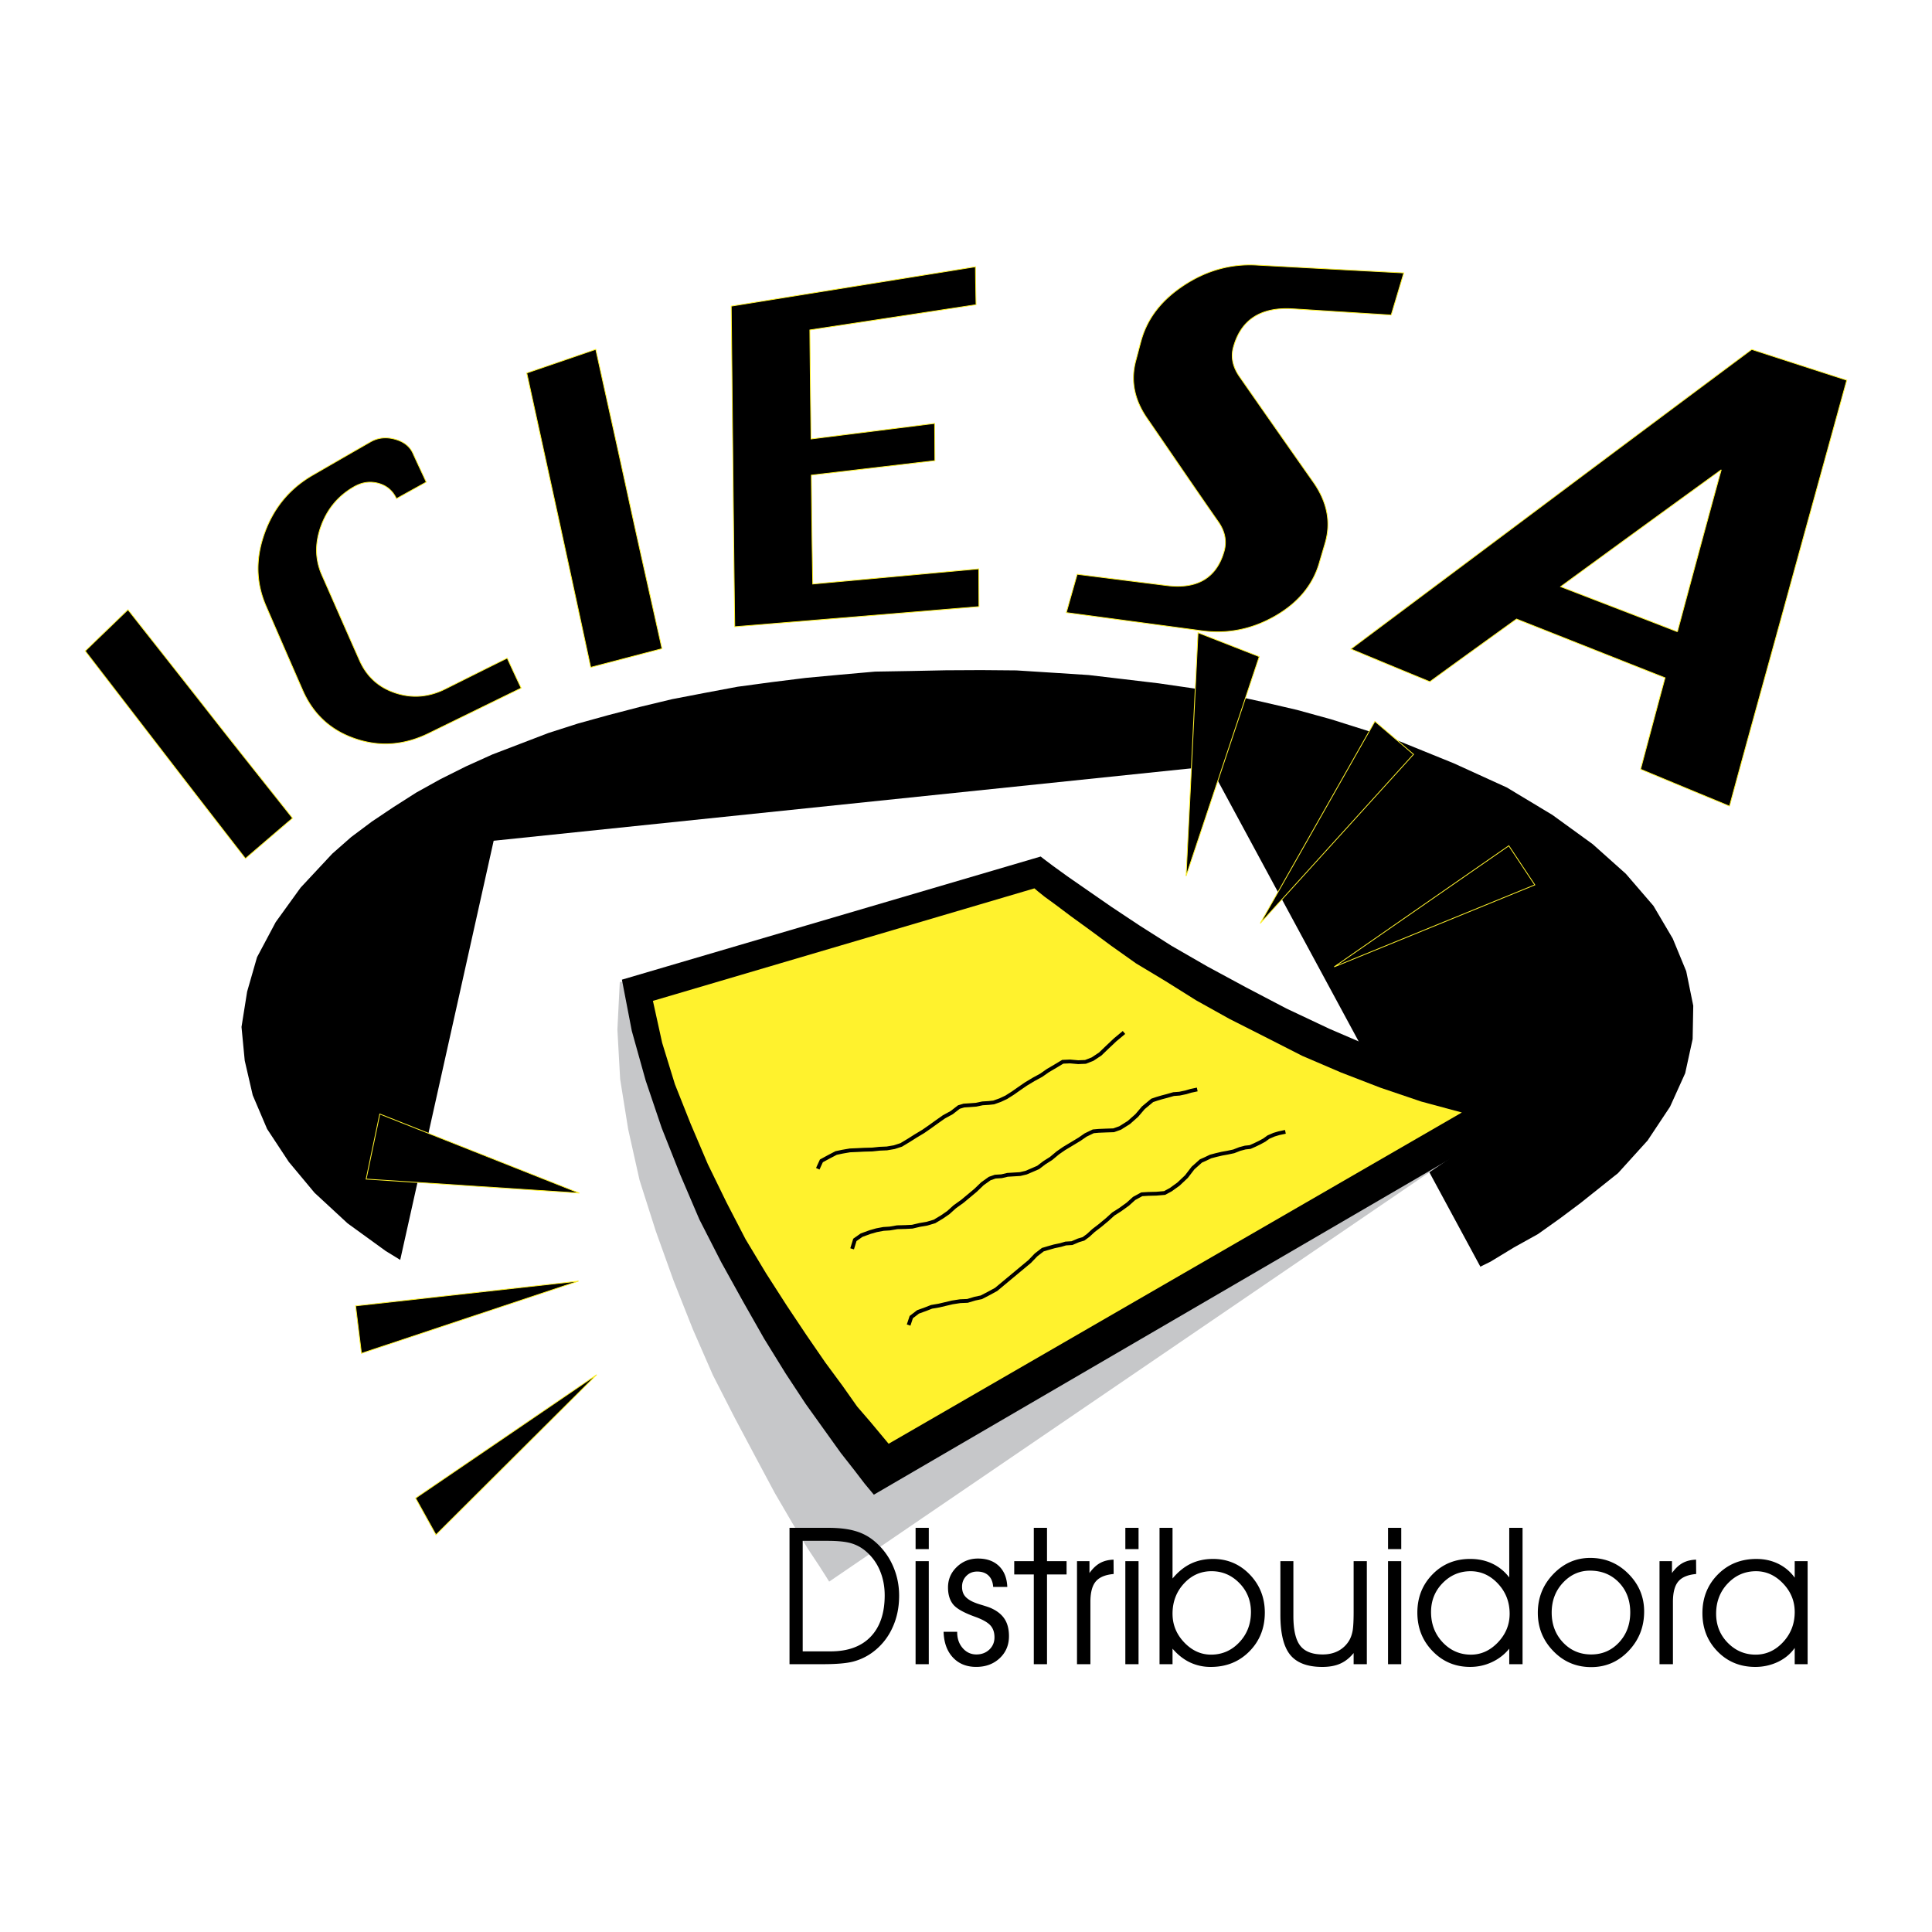 <svg xmlns="http://www.w3.org/2000/svg" width="2500" height="2500" viewBox="0 0 192.756 192.756"><path fill-rule="evenodd" clip-rule="evenodd" fill="#fff" d="M0 0h192.756v192.756H0V0z"/><path fill-rule="evenodd" clip-rule="evenodd" d="M59.207 133.841l3.162.817 3.214.776 3.227.629 3.279.587 3.344.401 3.345.4 3.401.309 3.457.217 3.371.113 3.466.121 3.393-.127 3.484-.07 3.4-.223 3.357-.274 3.315-.328 3.418-.414 3.283-.522 3.244-.623 3.293-.619 3.156-.728 3.12-.828 3.021-.836 3.035-.979 2.848-1.046 2.851-1.093 2.762-1.149 2.668-1.207 2.578-1.263 2.352-1.428 2.39-1.328 2.168-1.542 2.073-1.55 3.75-2.991 2.951-3.257 2.238-3.37 1.51-3.34.744-3.408.061-3.326-.702-3.444-1.345-3.26-1.926-3.265-2.752-3.195-3.307-2.955-4.033-2.925-4.533-2.729-5.287-2.411-5.822-2.363-6.432-2.032-3.393-.935-3.406-.792-3.361-.74-3.52-.609-3.527-.513-3.44-.409-3.537-.417-3.648-.235-3.553-.226-3.523-.03-3.528.018-3.484.071-3.579.061-3.506.31-3.41.318-3.37.419-3.423.462-3.292.618-3.244.623-3.209.771-3.166.824-3.022.836-2.935.941-2.852 1.093-2.752 1.053-2.669 1.207-2.53 1.267-2.391 1.328-2.255 1.438-2.16 1.445-2.072 1.55-1.89 1.663-3.157 3.384L27.507 92l-1.863 3.501-.988 3.435-.561 3.522.322 3.36.798 3.453 1.433 3.365 2.165 3.286 2.569 3.082 3.298 3.051 3.806 2.759 4.347 2.665 4.999 2.384 5.409 2.133 5.966 1.845z"/><path fill-rule="evenodd" clip-rule="evenodd" fill="#fff" d="M49.253 83.882l-15.152 67.96 125.415-3.589-38.786-71.791-71.477 7.42z"/><path fill-rule="evenodd" clip-rule="evenodd" fill="#c6c7c9" d="M61.836 97.964l39.65-.507.334.03.903.179 1.271.356 1.891.462 2.312.596 2.498.661 2.967.849 3.297.927 3.471 1.135 3.662 1.154 3.836 1.361 3.828 1.458 3.959 1.615 3.906 1.657 3.934 1.903 3.783 1.936-64.612 44.062-.253-.409-.718-1.127-1.189-1.798-1.512-2.503-1.755-3.008-1.9-3.553-2.104-3.957-2.173-4.253-1.999-4.575-1.926-4.857-1.773-4.942-1.616-5.071-1.134-5.075-.801-4.998-.276-4.95.239-4.758z"/><path fill-rule="evenodd" clip-rule="evenodd" d="M62.049 97.741l41.781-12.286.272.217.949.714 1.449 1.049 2 1.388 2.408 1.667 2.78 1.846 3.195 2.028 3.58 2.063 3.867 2.089 4.012 2.102 4.306 2.032 4.416 1.898 4.534 1.667 4.556 1.427 4.686 1.052 4.523.701-68.179 39.73-.261-.313-.654-.784-.993-1.297-1.385-1.766-1.629-2.273-1.886-2.633-1.995-3.031-2.147-3.477-2.082-3.665-2.2-3.966-2.174-4.253-1.912-4.471-1.847-4.658-1.599-4.731-1.385-4.954-.986-5.112z"/><path fill-rule="evenodd" clip-rule="evenodd" fill="#fff22d" d="M65.142 99.857l38.063-11.225.313.27.675.544 1.133.827 1.537 1.154 1.903 1.38 2.082 1.541 2.496 1.771 2.929 1.762 3.063 1.92 3.31 1.845 3.602 1.824 3.693 1.88 3.858 1.654 3.92 1.514 4.076 1.383 4.055 1.093-57.19 33.051-.175-.209-.653-.783-1.002-1.202-1.311-1.519-1.455-2.063-1.72-2.33-1.878-2.728-1.955-2.93-2.073-3.23-2.057-3.421-1.89-3.649-1.873-3.838-1.712-4.019-1.573-3.957-1.268-4.122-.923-4.188z"/><path fill-rule="evenodd" clip-rule="evenodd" stroke="#fff22d" stroke-width=".081" stroke-miterlimit="2.613" d="M125.732 92.125l11.442-20.158 3.853 3.295-15.295 16.863zM133.113 96.464l17.422-12.083 2.592 3.905-20.014 8.178zM118.338 87.398l1.189-24.274 6.11 2.389-7.299 21.885zM57.726 127.815l-22.248 2.472.584 4.737 21.664-7.209zM59.534 137.153l-18.07 12.315 2.034 3.661 16.036-15.976zM57.798 119.035l-19.906-7.889-1.362 6.491 21.268 1.398z"/><path d="M90.652 132.203l.266-.797.675-.518.75-.271.601-.235.736-.126.592-.14.74-.174.784-.122.728-.03.744-.223.641-.135.711-.37.762-.414.678-.565.68-.566.627-.522.68-.566.68-.565.641-.666.674-.519.496-.148.645-.183.641-.135.496-.148.631-.039.654-.279.496-.147.467-.345.525-.482.676-.519.68-.566.631-.57.666-.422.775-.558.631-.57.762-.414.631-.039.824-.021.826-.07.611-.331.773-.557.793-.749.658-.857.787-.701.453-.201.506-.243.543-.145.594-.139.539-.096.641-.136.602-.235.543-.144.488-.052.453-.2.504-.244.457-.248.414-.301.555-.239.496-.148.639-.135m-43.228 11.672l.274-.893.67-.471.85-.31.645-.183.688-.13.632-.04.736-.126.823-.022.68-.034.74-.175.736-.126.745-.223.765-.46.618-.427.631-.57.775-.558.627-.522.679-.566.688-.661.723-.515.549-.191.633-.039.592-.14.631-.039.631-.039.594-.14.652-.278.553-.24.623-.475.666-.422.68-.566.617-.427.768-.461.766-.462.619-.427.758-.366.535-.048.727-.03.775-.026.648-.231.871-.548.789-.701.648-.762.889-.74.447-.152.496-.148.545-.144.645-.184.584-.043.641-.135.496-.148.639-.135m-37.861 7.91l.361-.788.762-.414.71-.37.64-.135.735-.126.728-.031.679-.035.823-.021.732-.078.727-.031.736-.126.696-.227.767-.462.666-.422.767-.461.618-.428.775-.557.67-.471.763-.414.727-.562.496-.147.631-.04.583-.043.641-.136.631-.039.488-.052.648-.231.605-.283.666-.422.67-.471.619-.426.766-.462.762-.414.672-.47.713-.418.768-.462.727-.03.814.073.727-.03.701-.274.771-.51.688-.662.793-.748.889-.74" fill="none" stroke="#000" stroke-width=".38" stroke-miterlimit="2.613"/><path d="M29.188 81.63c-1.597 1.354-3.158 2.703-4.701 4.024-2.779-3.576-5.51-7.104-8.184-10.579-2.63-3.417-5.238-6.799-7.799-10.128a2106 2106 0 0 1 4.266-4.115c2.63 3.344 5.313 6.729 8.008 10.172 2.73 3.489 5.562 7.03 8.41 10.626zm22.809-12.979c-3.146 1.536-6.217 3.045-9.24 4.521-2.473 1.208-4.93 1.366-7.398.502-2.417-.846-4.129-2.45-5.16-4.805a2072.691 2072.691 0 0 1-3.667-8.429c-.994-2.297-1.053-4.693-.145-7.226.91-2.538 2.506-4.479 4.827-5.818 1.886-1.089 3.803-2.194 5.756-3.313.723-.415 1.531-.507 2.409-.271.895.241 1.505.714 1.823 1.42.432.96.89 1.911 1.326 2.867-1.003.559-2.007 1.108-2.975 1.654-.367-.79-.963-1.294-1.77-1.522-.843-.237-1.651-.128-2.461.333-1.566.892-2.666 2.203-3.295 3.931-.626 1.719-.59 3.344.093 4.888 1.254 2.83 2.494 5.686 3.768 8.54.713 1.598 1.905 2.662 3.551 3.21 1.665.555 3.333.431 4.999-.401 2.023-1.009 4.077-2.04 6.168-3.071.452.995.921 1.992 1.391 2.99zm14.05-3.932c-2.406.632-4.76 1.251-7.113 1.863a4942.93 4942.93 0 0 0-3.194-14.791c-1.063-4.88-2.135-9.744-3.186-14.576 2.271-.773 4.562-1.562 6.887-2.36 1.083 4.918 2.187 9.859 3.264 14.823 1.084 4.995 2.229 10.007 3.342 15.041zm31.623-4.195c-8.461.702-16.554 1.369-24.365 2.006-.073-5.325-.128-10.648-.184-15.975l-.167-16.011c7.799-1.259 15.916-2.561 24.368-3.929.008 1.269.033 2.532.059 3.787-5.686.867-11.195 1.704-16.581 2.519.029 3.632.075 7.253.121 10.874 4.027-.502 8.124-1.021 12.327-1.55l.024 3.717c-4.201.494-8.297.977-12.322 1.444.028 3.624.074 7.248.138 10.86 5.374-.489 10.888-.991 16.561-1.513.005 1.259.013 2.518.021 3.771zm41.129-29.093a9389.88 9389.88 0 0 1-9.781-.616c-3.23-.206-5.199 1.077-5.959 3.813-.277 1.002-.064 1.981.604 2.942a2538.13 2538.13 0 0 0 7.361 10.522c1.387 1.972 1.787 3.986 1.203 6.027-.197.687-.404 1.361-.6 2.039-.643 2.219-2.129 4.01-4.439 5.326-2.311 1.314-4.719 1.792-7.295 1.447-4.572-.613-9.074-1.216-13.508-1.812l1.086-3.824c2.926.37 5.906.745 8.938 1.124 3.033.379 4.963-.755 5.719-3.412.279-.988.104-1.974-.57-2.937-2.428-3.478-4.771-6.938-7.119-10.347-1.293-1.878-1.654-3.79-1.109-5.779.182-.658.342-1.323.529-1.987.611-2.18 2.004-4.007 4.25-5.489 2.246-1.482 4.68-2.163 7.244-2.023 4.797.261 9.699.521 14.705.785-.421 1.408-.839 2.813-1.259 4.201zm33.758 48.998c-3.016-1.247-5.98-2.472-8.875-3.682.809-3.039 1.615-6.073 2.441-9.123-5.045-1.989-9.967-3.946-14.82-5.864-2.936 2.117-5.834 4.202-8.645 6.254a1281.174 1281.174 0 0 1-7.875-3.263c6.205-4.645 12.594-9.417 19.139-14.319 6.713-5.027 13.691-10.235 20.852-15.569 3.113 1.011 6.297 2.04 9.479 3.069-1.99 7.231-3.98 14.417-5.928 21.518-1.934 7.05-3.893 14.049-5.768 20.979zm-5.203-17.402a2717.401 2717.401 0 0 1 4.373-16.154 4884.407 4884.407 0 0 0-16.02 11.658c3.807 1.473 7.719 2.968 11.647 4.496z" fill-rule="evenodd" clip-rule="evenodd" stroke="#fff22d" stroke-width=".081" stroke-miterlimit="2.613"/><path d="M80.086 153.729v11.028h2.776c1.732 0 3.066-.484 4-1.457.935-.973 1.404-2.351 1.404-4.131 0-.893-.159-1.715-.476-2.468a5.09 5.09 0 0 0-1.365-1.897 3.936 3.936 0 0 0-1.486-.826c-.549-.166-1.347-.249-2.394-.249h-2.459zm-1.317-1.297h3.87c1.065 0 1.962.104 2.687.318a5.13 5.13 0 0 1 1.92 1.018 6.686 6.686 0 0 1 1.815 2.401c.431.947.645 1.959.645 3.036 0 1.203-.235 2.297-.711 3.285a6.203 6.203 0 0 1-2.01 2.414 5.693 5.693 0 0 1-1.86.871c-.667.176-1.694.262-3.085.262h-3.27v-13.605h-.001zm13.897 2.12h-1.317v-2.12h1.317v2.12zm-1.318 11.485v-10.279h1.317v10.279h-1.317zm2.795-3.234h1.355v.039c0 .641.185 1.17.552 1.591s.823.632 1.366.632c.518 0 .943-.163 1.289-.485.342-.325.514-.733.514-1.225s-.135-.886-.406-1.187c-.27-.299-.762-.58-1.473-.842-1.139-.404-1.886-.819-2.233-1.24-.348-.424-.524-.992-.524-1.703 0-.804.291-1.486.875-2.045.58-.561 1.288-.842 2.115-.842.881 0 1.576.249 2.094.747.516.5.793 1.195.832 2.085h-1.41c-.031-.488-.186-.864-.463-1.132-.277-.269-.658-.401-1.137-.401-.43 0-.787.143-1.074.434-.287.29-.431.65-.431 1.081 0 .306.061.562.179.771.118.208.313.396.587.564.248.156.612.307 1.09.45.477.143.795.248.957.315.643.274 1.113.638 1.416 1.094.305.456.453 1.033.453 1.738 0 .884-.309 1.617-.924 2.197-.617.577-1.4.868-2.346.868-.966 0-1.742-.316-2.329-.947-.586-.633-.892-1.485-.924-2.557zm9 3.234v-8.952h-1.953v-1.327h1.953v-3.326h1.318v3.326h1.951v1.327h-1.951v8.952h-1.318zm5.646 0h-1.336v-10.279h1.244v1.187c.322-.456.676-.788 1.059-1.001.387-.211.832-.322 1.344-.336l.01 1.43c-.83.073-1.424.321-1.781.742-.359.422-.539 1.104-.539 2.051v6.206h-.001zm4.805-11.485h-1.318v-2.12h1.318v2.12zm-1.319 11.485v-10.279h1.318v10.279h-1.318zm4.709-13.605v5.055c.557-.666 1.162-1.158 1.822-1.477.66-.315 1.4-.475 2.217-.475 1.445 0 2.668.52 3.67 1.559.998 1.04 1.498 2.307 1.498 3.796 0 1.537-.51 2.825-1.533 3.862-1.021 1.036-2.303 1.557-3.852 1.557a4.76 4.76 0 0 1-2.086-.453c-.635-.303-1.213-.76-1.736-1.368v1.55h-1.297v-13.605h1.297v-.001zm0 8.569c0 1.098.391 2.051 1.166 2.864s1.668 1.219 2.676 1.219c1.104 0 2.043-.408 2.816-1.225.775-.817 1.166-1.825 1.166-3.027 0-1.139-.387-2.102-1.158-2.89-.773-.788-1.697-1.183-2.775-1.183-1.08 0-1.998.411-2.754 1.234-.756.82-1.137 1.825-1.137 3.008zm10.758-5.243h1.299v5.457c0 1.4.227 2.393.684 2.976.453.584 1.203.874 2.242.874.594 0 1.113-.121 1.561-.36a2.774 2.774 0 0 0 1.084-1.04c.156-.268.268-.587.338-.95.066-.363.102-.998.102-1.901v-5.055h1.318v10.279h-1.318v-1.113c-.398.488-.844.839-1.336 1.056-.49.22-1.088.329-1.787.329-1.479 0-2.549-.402-3.203-1.203-.652-.8-.982-2.127-.982-3.983v-5.366h-.002zm12.061-1.206h-1.318v-2.12h1.318v2.12zm-1.319 11.485v-10.279h1.318v10.279h-1.318zm12.133-5.036c0-1.171-.389-2.172-1.164-2.998-.775-.829-1.688-1.243-2.734-1.243-1.084 0-2.014.395-2.785 1.183s-1.158 1.751-1.158 2.89c0 1.202.389 2.21 1.164 3.027.775.816 1.715 1.225 2.818 1.225 1.014 0 1.91-.408 2.691-1.225.78-.818 1.168-1.768 1.168-2.859zm-.039-3.616V152.432h1.328v13.605h-1.328v-1.55c-.461.57-1.033 1.017-1.719 1.339s-1.41.482-2.18.482c-1.482 0-2.73-.523-3.744-1.569-1.018-1.047-1.525-2.332-1.525-3.85 0-1.509.5-2.778 1.506-3.809 1.002-1.03 2.26-1.546 3.764-1.546.811 0 1.549.156 2.211.472a4.568 4.568 0 0 1 1.687 1.379zm4.234 3.502c0 1.186.377 2.178 1.129 2.979.758.801 1.691 1.199 2.814 1.199 1.102 0 2.025-.398 2.775-1.199.746-.801 1.119-1.799 1.119-2.995 0-1.215-.379-2.213-1.135-2.995-.756-.781-1.717-1.173-2.881-1.173-1.047 0-1.945.401-2.695 1.205s-1.126 1.795-1.126 2.979zm-1.384.021c0-1.508.518-2.797 1.551-3.868s2.26-1.607 3.676-1.607c1.486 0 2.756.526 3.805 1.579 1.051 1.052 1.576 2.309 1.576 3.767 0 1.53-.514 2.838-1.541 3.923-1.029 1.084-2.273 1.626-3.738 1.626-1.49 0-2.75-.532-3.779-1.595-1.033-1.062-1.55-2.335-1.55-3.825zm13.48 5.129h-1.338v-10.279h1.244v1.187c.322-.456.676-.788 1.059-1.001.387-.211.834-.322 1.344-.336l.01 1.43c-.83.073-1.424.321-1.779.742-.361.422-.539 1.104-.539 2.051v6.206h-.001zm12.151-5.205c0-1.091-.389-2.041-1.168-2.854-.777-.813-1.678-1.218-2.691-1.218-1.104 0-2.043.404-2.818 1.218-.773.813-1.164 1.821-1.164 3.023 0 1.145.387 2.111 1.158 2.899.771.787 1.701 1.184 2.785 1.184 1.047 0 1.959-.415 2.734-1.247.775-.833 1.164-1.834 1.164-3.005zm0 3.578c-.412.594-.967 1.056-1.668 1.395a5.22 5.22 0 0 1-2.268.504c-1.506 0-2.764-.518-3.766-1.547-1.006-1.03-1.506-2.303-1.506-3.818 0-1.537.514-2.822 1.537-3.858 1.025-1.034 2.307-1.55 3.848-1.55.791 0 1.516.159 2.176.48.66.322 1.209.785 1.646 1.388v-1.646h1.289v10.279h-1.289v-1.627h.001z" fill-rule="evenodd" clip-rule="evenodd"/></svg>